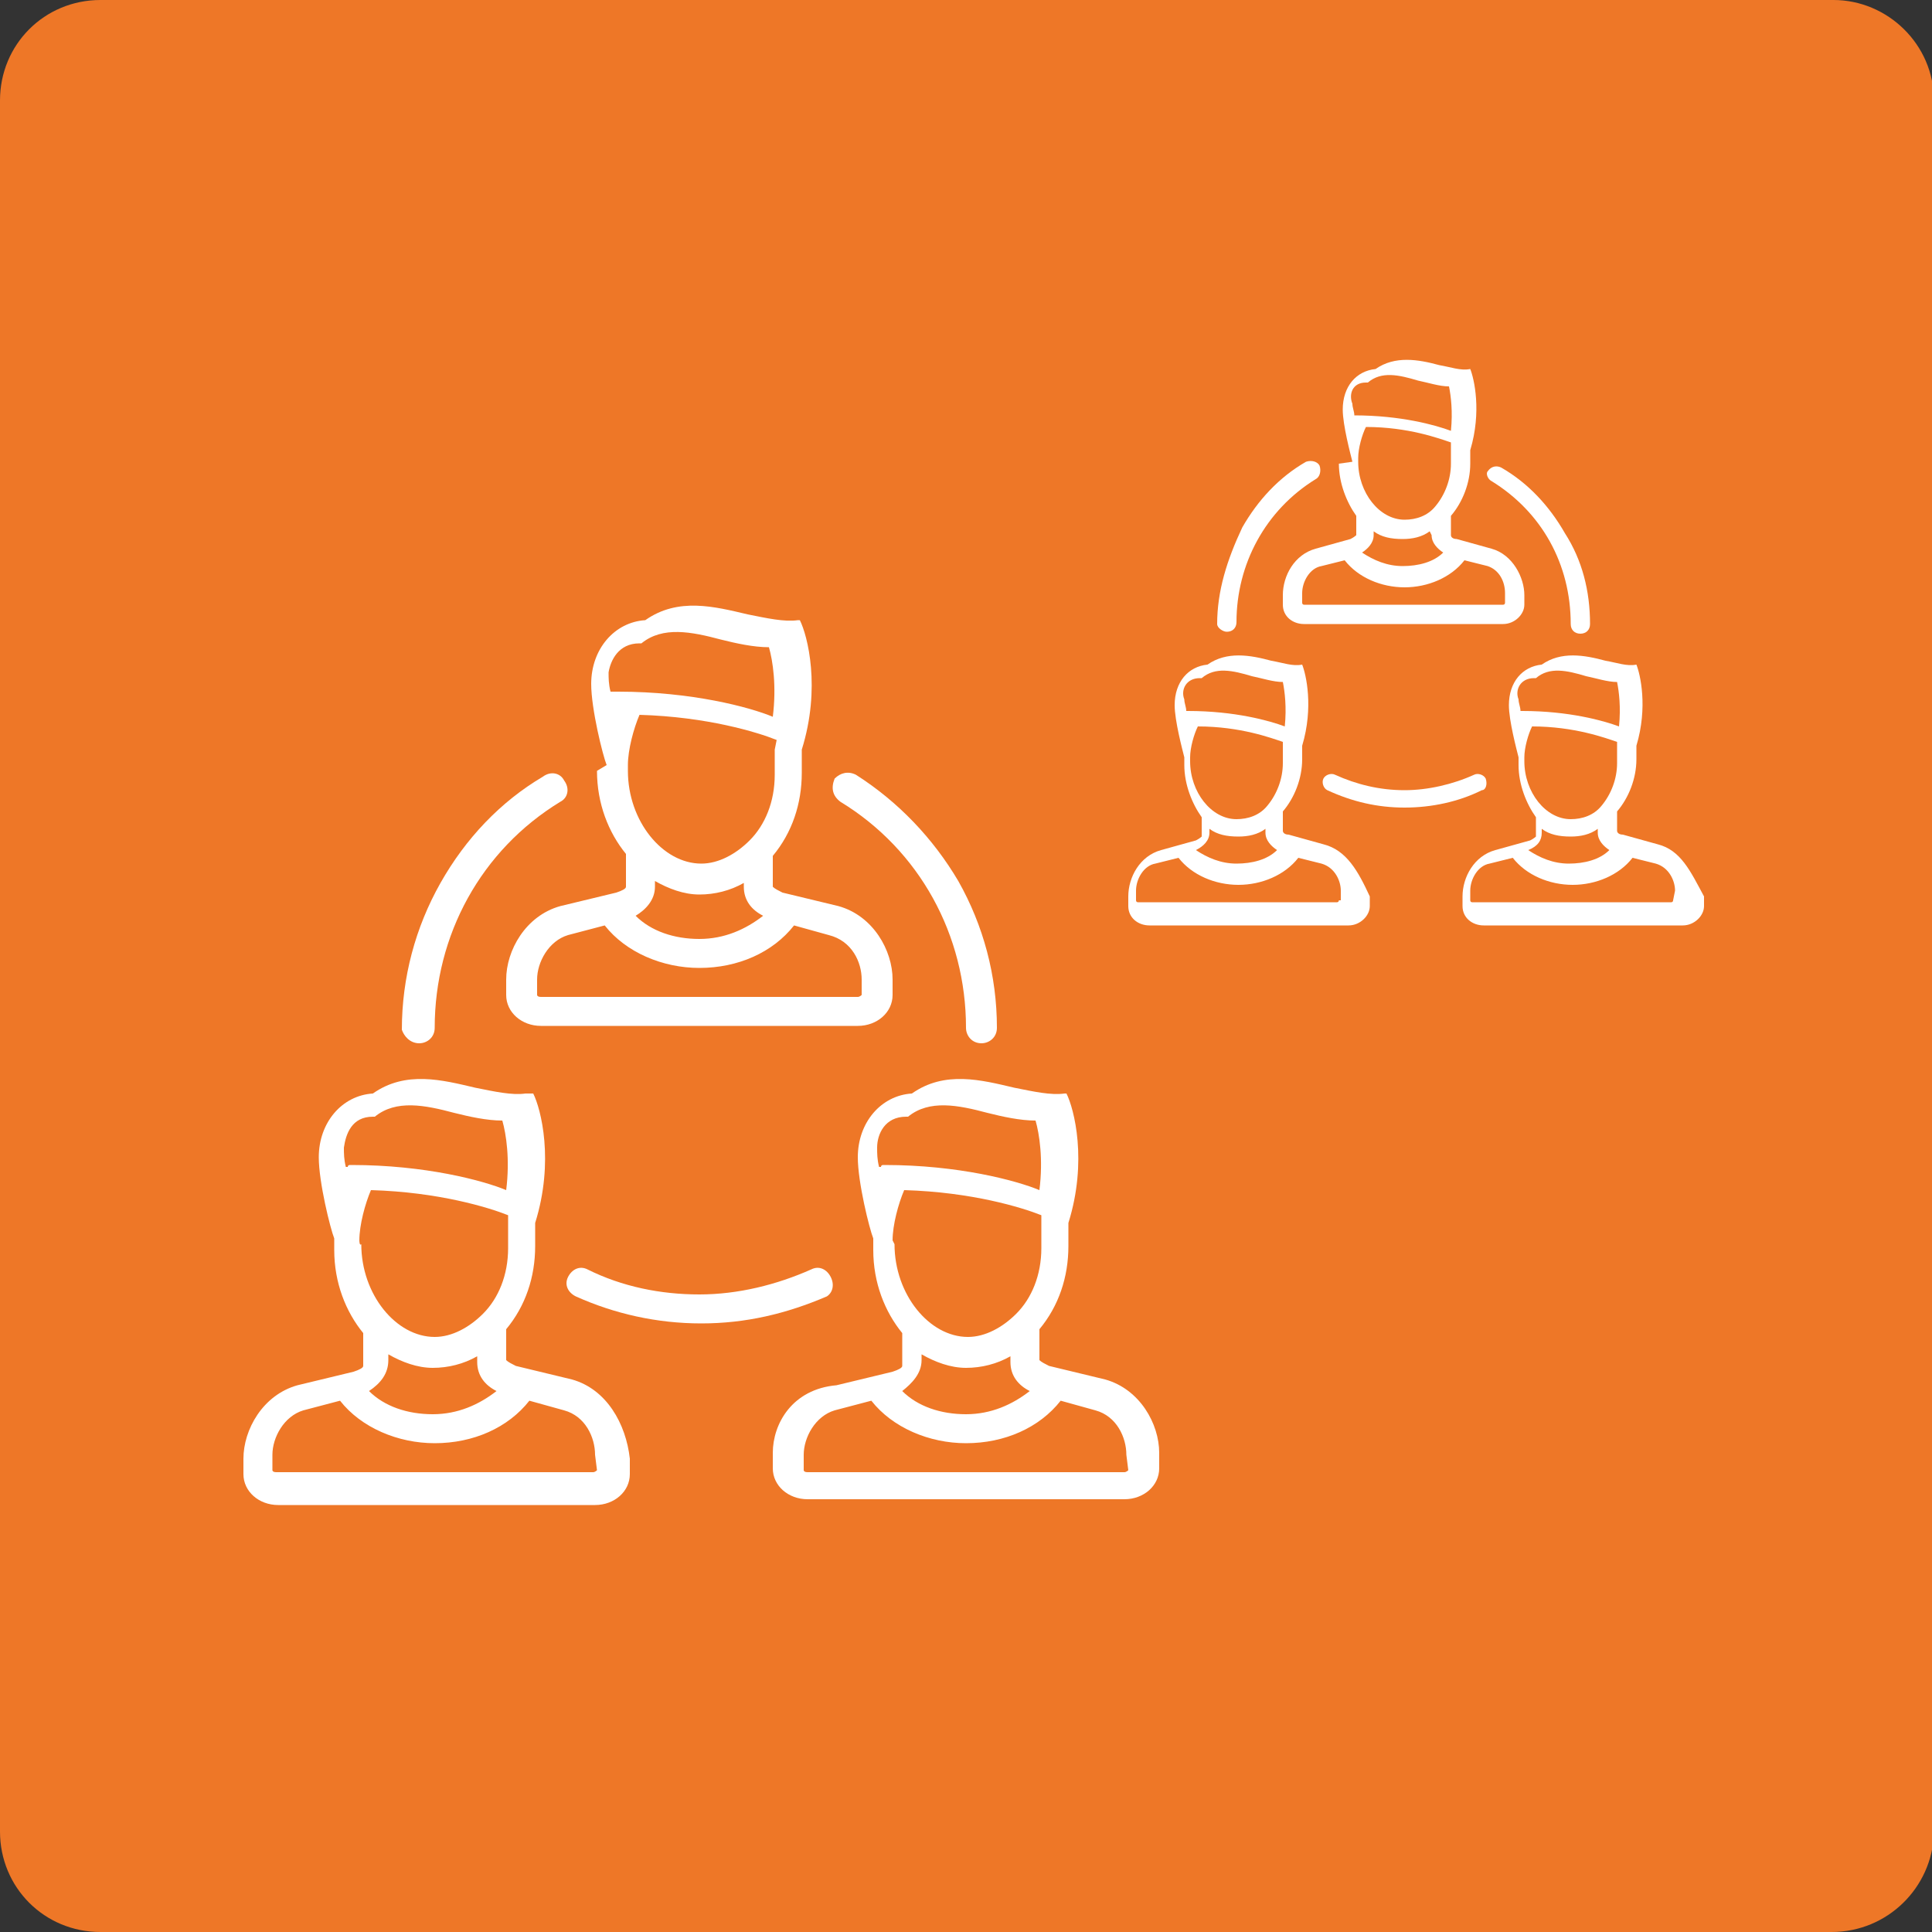 <?xml version="1.0" encoding="utf-8"?>
<!-- Generator: Adobe Illustrator 24.0.1, SVG Export Plug-In . SVG Version: 6.00 Build 0)  -->
<svg version="1.1" id="Layer_1" xmlns="http://www.w3.org/2000/svg" xmlns:xlink="http://www.w3.org/1999/xlink" x="0px" y="0px"
	 width="100px" height="100px" viewBox="0 0 100 100" style="enable-background:new 0 0 100 100;" xml:space="preserve">
<rect x="0" y="0" width="100" height="100" fill="#333333" stroke="none"/>
<style type="text/css">
	.st0{fill:#EE7727;}
	.st1{fill:#FFFFFF;}
</style>
<g id="Layer_1_1_">
	<path class="st0" d="M94.8,100H5.2C2.3,100,0,97.7,0,94.8V5.2C0,2.3,2.3,0,5.2,0h89.7c2.8,0,5.2,2.3,5.2,5.2v89.7
		C100,97.7,97.7,100,94.8,100z"/>
</g>
<g>
	<path class="st1" d="M30.9,39.9c0,1.7,0.6,3.2,1.5,4.3l0,1.7c0,0.1-0.2,0.2-0.5,0.3L29,46.9c0,0,0,0,0,0c-1.8,0.5-2.8,2.3-2.8,3.8
		v0.8c0,0.9,0.8,1.6,1.8,1.6l16.4,0c1,0,1.8-0.7,1.8-1.6v-0.8c0-1.5-1-3.3-2.8-3.8c0,0,0,0,0,0l-2.9-0.7c-0.2-0.1-0.4-0.2-0.5-0.3
		l0-1.6c0,0,0,0,0,0c1-1.2,1.5-2.7,1.5-4.3v-1.2c1-3.2,0.3-5.9-0.1-6.7c0,0,0,0,0,0c0,0,0,0,0,0c0,0,0,0,0,0c0,0,0,0,0,0
		c0,0,0,0,0,0c0,0,0,0,0,0c0,0,0,0,0,0c0,0,0,0,0,0c0,0,0,0,0,0c0,0,0,0,0,0c0,0,0,0,0,0c0,0,0,0,0,0c0,0,0,0,0,0c0,0,0,0,0,0
		c0,0,0,0,0,0c0,0,0,0,0,0c0,0,0,0,0,0c0,0,0,0,0,0c0,0,0,0,0,0c0,0,0,0,0,0c0,0,0,0,0,0c0,0,0,0,0,0c0,0,0,0,0,0c0,0,0,0,0,0
		c0,0,0,0,0,0c0,0,0,0,0,0c0,0,0,0-0.1,0c0,0,0,0,0,0c-0.7,0.1-1.6-0.1-2.6-0.3c-1.7-0.4-3.6-0.9-5.3,0.3c-1.6,0.1-2.8,1.5-2.8,3.3
		c0,1.3,0.6,3.7,0.8,4.2L30.9,39.9L30.9,39.9z M40.1,38.8C40.1,38.8,40.1,38.8,40.1,38.8v1.3c0,1.4-0.5,2.6-1.3,3.4c0,0,0,0,0,0
		c-0.7,0.7-1.6,1.2-2.5,1.2c-2,0-3.8-2.2-3.8-4.8v-0.3c0-0.8,0.3-1.9,0.6-2.6c3.5,0.1,6.1,0.9,7.1,1.3L40.1,38.8L40.1,38.8z
		 M38.5,45.9c0,0.7,0.4,1.2,1,1.5c-0.9,0.7-2,1.2-3.3,1.2c-1.3,0-2.5-0.4-3.3-1.2c0.5-0.3,1-0.8,1-1.5l0-0.3
		c0.7,0.4,1.5,0.7,2.3,0.7c0.8,0,1.6-0.2,2.3-0.6L38.5,45.9z M44.6,50.7v0.8c0,0-0.1,0.1-0.2,0.1l-16.4,0c-0.2,0-0.2-0.1-0.2-0.1
		v-0.8c0-0.9,0.6-2,1.6-2.3l1.9-0.5c1.1,1.4,3,2.2,4.9,2.2c2,0,3.8-0.8,4.9-2.2l1.8,0.5C44.1,48.7,44.6,49.8,44.6,50.7z M33.1,33.3
		C33.1,33.3,33.1,33.3,33.1,33.3C33.2,33.3,33.2,33.3,33.1,33.3c0.1,0,0.1,0,0.1,0c0,0,0,0,0,0c0,0,0,0,0,0c0,0,0,0,0,0c0,0,0,0,0,0
		c0,0,0,0,0,0c0,0,0,0,0,0c0,0,0,0,0,0c0,0,0,0,0,0c0,0,0,0,0,0c0,0,0,0,0,0c0,0,0,0,0,0c1.1-0.9,2.6-0.6,4.1-0.2
		c0.8,0.2,1.7,0.4,2.5,0.4c0.2,0.7,0.4,2,0.2,3.6c-1.2-0.5-4.2-1.3-8-1.3c0,0,0,0,0,0c0,0,0,0,0,0c0,0,0,0,0,0c0,0,0,0,0,0
		c0,0,0,0,0,0c0,0,0,0,0,0c0,0,0,0-0.1,0c0,0,0,0,0,0c0,0,0,0-0.1,0c0,0,0,0,0,0c0,0,0,0-0.1,0c0,0,0,0,0,0c0,0,0,0-0.1,0
		c0,0,0,0,0,0c0,0,0,0,0,0c0,0,0,0,0,0c0,0,0,0,0,0c0,0,0,0,0,0c0,0,0,0,0,0c0,0,0,0,0,0c0,0,0,0,0,0c0,0,0,0,0,0c0,0,0,0,0,0
		c0,0,0,0,0,0c0,0,0,0,0,0c-0.1-0.4-0.1-0.7-0.1-1C31.6,34.2,32,33.3,33.1,33.3z"/>
	<path class="st1" d="M29.6,71.4C29.6,71.4,29.6,71.4,29.6,71.4l-2.9-0.7c-0.2-0.1-0.4-0.2-0.5-0.3l0-1.6c0,0,0,0,0,0
		c1-1.2,1.5-2.7,1.5-4.3v-1.2c1-3.2,0.3-5.9-0.1-6.7c0,0,0,0,0,0c0,0,0,0,0,0c0,0,0,0,0,0c0,0,0,0,0,0c0,0,0,0,0,0c0,0,0,0,0,0
		c0,0,0,0,0,0c0,0,0,0,0,0c0,0,0,0,0,0c0,0,0,0,0,0c0,0,0,0,0,0c0,0,0,0,0,0c0,0,0,0,0,0c0,0,0,0,0,0c0,0,0,0,0,0c0,0,0,0-0.1,0
		c0,0,0,0,0,0c0,0,0,0-0.1,0c0,0,0,0,0,0c0,0,0,0-0.1,0c0,0,0,0,0,0c0,0,0,0,0,0c0,0,0,0,0,0c0,0,0,0,0,0c0,0,0,0,0,0c0,0,0,0,0,0
		c0,0,0,0-0.1,0c0,0,0,0,0,0c-0.7,0.1-1.6-0.1-2.6-0.3c-1.7-0.4-3.6-0.9-5.3,0.3c-1.6,0.1-2.8,1.5-2.8,3.3c0,1.3,0.6,3.7,0.8,4.2
		v0.6c0,1.7,0.6,3.2,1.5,4.3l0,1.7c0,0.1-0.2,0.2-0.5,0.3l-2.9,0.7c0,0,0,0,0,0c-1.8,0.5-2.8,2.3-2.8,3.8v0.8c0,0.9,0.8,1.6,1.8,1.6
		l16.4,0c1,0,1.8-0.7,1.8-1.6v-0.8C32.4,73.7,31.4,71.9,29.6,71.4z M18.6,64.2c0-0.8,0.3-1.9,0.6-2.6c3.5,0.1,6.1,0.9,7.1,1.3v0.4
		c0,0,0,0,0,0v1.3c0,1.4-0.5,2.6-1.3,3.4c0,0,0,0,0,0c-0.7,0.7-1.6,1.2-2.5,1.2c-2,0-3.8-2.2-3.8-4.8C18.6,64.5,18.6,64.2,18.6,64.2
		z M20.1,70.4l0-0.3c0.7,0.4,1.5,0.7,2.3,0.7c0.8,0,1.6-0.2,2.3-0.6l0,0.3c0,0.7,0.4,1.2,1,1.5c-0.9,0.7-2,1.2-3.3,1.2
		c-1.3,0-2.5-0.4-3.3-1.2C19.7,71.6,20.1,71.1,20.1,70.4z M19.3,57.8C19.4,57.8,19.4,57.8,19.3,57.8C19.4,57.8,19.4,57.8,19.3,57.8
		c0.1,0,0.1,0,0.1,0c0,0,0,0,0,0c0,0,0,0,0,0c0,0,0,0,0,0c0,0,0,0,0,0c0,0,0,0,0,0c0,0,0,0,0,0c0,0,0,0,0,0c0,0,0,0,0,0c0,0,0,0,0,0
		c0,0,0,0,0,0c0,0,0,0,0,0c1.1-0.9,2.6-0.6,4.1-0.2c0.8,0.2,1.7,0.4,2.5,0.4c0.2,0.7,0.4,2,0.2,3.6c-1.2-0.5-4.2-1.3-8-1.3
		c0,0,0,0,0,0c0,0,0,0,0,0c0,0,0,0,0,0c0,0,0,0,0,0c0,0,0,0,0,0c0,0,0,0,0,0c0,0,0,0-0.1,0c0,0,0,0,0,0c0,0-0.1,0-0.1,0.1
		c0,0,0,0,0,0c0,0,0,0-0.1,0c0,0,0,0,0,0c0,0,0,0,0,0c0,0,0,0,0,0c0,0,0,0,0,0c0,0,0,0,0,0c0,0,0,0,0,0c0,0,0,0,0,0c0,0,0,0,0,0
		c0,0,0,0,0,0c0,0,0,0,0,0c0,0,0,0,0,0c0,0,0,0,0,0c-0.1-0.4-0.1-0.7-0.1-1C17.9,58.7,18.2,57.8,19.3,57.8z M30.9,76.1
		c0,0-0.1,0.1-0.2,0.1l-16.4,0c-0.2,0-0.2-0.1-0.2-0.1v-0.8c0-0.9,0.6-2,1.6-2.3l1.9-0.5c1.1,1.4,3,2.2,4.9,2.2c2,0,3.8-0.8,4.9-2.2
		l1.8,0.5c1.1,0.3,1.6,1.4,1.6,2.3L30.9,76.1L30.9,76.1z"/>
	<path class="st1" d="M57.2,71.4C57.2,71.4,57.2,71.4,57.2,71.4l-2.9-0.7c-0.2-0.1-0.4-0.2-0.5-0.3l0-1.6c0,0,0,0,0,0
		c1-1.2,1.5-2.7,1.5-4.3v-1.2c1-3.2,0.3-5.9-0.1-6.7c0,0,0,0,0,0c0,0,0,0,0,0c0,0,0,0,0,0c0,0,0,0,0,0c0,0,0,0,0,0c0,0,0,0,0,0
		c0,0,0,0,0,0c0,0,0,0,0,0c0,0,0,0,0,0c0,0,0,0,0,0c0,0,0,0,0,0c0,0,0,0,0,0c0,0,0,0,0,0c0,0,0,0,0,0c0,0,0,0,0,0c0,0,0,0,0,0
		c0,0,0,0,0,0c0,0,0,0,0,0c0,0,0,0,0,0c0,0,0,0,0,0c0,0,0,0,0,0c0,0,0,0,0,0c0,0,0,0,0,0c0,0,0,0,0,0c0,0,0,0,0,0c0,0,0,0,0,0
		c0,0,0,0-0.1,0c0,0,0,0,0,0c-0.7,0.1-1.6-0.1-2.6-0.3c-1.7-0.4-3.6-0.9-5.3,0.3c-1.6,0.1-2.8,1.5-2.8,3.3c0,1.3,0.6,3.7,0.8,4.2
		v0.6c0,1.7,0.6,3.2,1.5,4.3l0,1.7c0,0.1-0.2,0.2-0.5,0.3l-2.9,0.7c0,0,0,0,0,0C41,71.9,40,73.7,40,75.2v0.8c0,0.9,0.8,1.6,1.8,1.6
		l16.4,0c1,0,1.8-0.7,1.8-1.6v-0.8C60,73.7,59,71.9,57.2,71.4z M46.2,64.2c0-0.8,0.3-1.9,0.6-2.6c3.5,0.1,6.1,0.9,7.1,1.3v0.4
		c0,0,0,0,0,0v1.3c0,1.4-0.5,2.6-1.3,3.4c0,0,0,0,0,0c-0.7,0.7-1.6,1.2-2.5,1.2c-2,0-3.8-2.2-3.8-4.8L46.2,64.2L46.2,64.2z
		 M47.7,70.4l0-0.3c0.7,0.4,1.5,0.7,2.3,0.7c0.8,0,1.6-0.2,2.3-0.6l0,0.3c0,0.7,0.4,1.2,1,1.5c-0.9,0.7-2,1.2-3.3,1.2
		c-1.3,0-2.5-0.4-3.3-1.2C47.2,71.6,47.7,71.1,47.7,70.4z M46.9,57.8C46.9,57.8,46.9,57.8,46.9,57.8C47,57.8,47,57.8,46.9,57.8
		c0.1,0,0.1,0,0.1,0c0,0,0,0,0,0c0,0,0,0,0,0c0,0,0,0,0,0c0,0,0,0,0,0c0,0,0,0,0,0c0,0,0,0,0,0c0,0,0,0,0,0c0,0,0,0,0,0c0,0,0,0,0,0
		c0,0,0,0,0,0c0,0,0,0,0,0c1.1-0.9,2.6-0.6,4.1-0.2c0.8,0.2,1.7,0.4,2.5,0.4c0.2,0.7,0.4,2,0.2,3.6c-1.2-0.5-4.2-1.3-8-1.3
		c0,0,0,0,0,0c0,0,0,0,0,0c0,0,0,0,0,0c0,0,0,0,0,0c0,0,0,0,0,0c0,0,0,0,0,0c0,0,0,0-0.1,0c0,0,0,0,0,0c0,0-0.1,0-0.1,0.1
		c0,0,0,0,0,0c0,0,0,0-0.1,0c0,0,0,0,0,0c0,0,0,0,0,0c0,0,0,0,0,0c0,0,0,0,0,0c0,0,0,0,0,0c0,0,0,0,0,0c0,0,0,0,0,0c0,0,0,0,0,0
		c0,0,0,0,0,0c0,0,0,0,0,0c0,0,0,0,0,0c0,0,0,0,0,0c-0.1-0.4-0.1-0.7-0.1-1C45.4,58.7,45.8,57.8,46.9,57.8z M58.4,76.1
		c0,0-0.1,0.1-0.2,0.1l-16.4,0c-0.2,0-0.2-0.1-0.2-0.1v-0.8c0-0.9,0.6-2,1.6-2.3l1.9-0.5c1.1,1.4,3,2.2,4.9,2.2c2,0,3.8-0.8,4.9-2.2
		l1.8,0.5c1.1,0.3,1.6,1.4,1.6,2.3L58.4,76.1L58.4,76.1z"/>
	<path class="st1" d="M43.5,41.5C47.6,44,50,48.4,50,53.2c0,0.4,0.3,0.8,0.8,0.8c0.4,0,0.8-0.3,0.8-0.8c0-2.7-0.7-5.3-2-7.6
		c-1.3-2.2-3.1-4.1-5.3-5.5c-0.4-0.2-0.8-0.1-1.1,0.2C43,40.8,43.1,41.2,43.5,41.5z"/>
	<path class="st1" d="M21.7,54c0.4,0,0.8-0.3,0.8-0.8c0-4.8,2.4-9.2,6.5-11.7c0.4-0.2,0.5-0.7,0.2-1.1c-0.2-0.4-0.7-0.5-1.1-0.2
		c-2.2,1.3-4,3.2-5.3,5.5c-1.3,2.3-2,4.9-2,7.6C20.9,53.6,21.2,54,21.7,54z"/>
	<path class="st1" d="M43,66.1c-0.2-0.4-0.6-0.6-1-0.4c-1.8,0.8-3.8,1.3-5.8,1.3c-2,0-4-0.4-5.8-1.3c-0.4-0.2-0.8,0-1,0.4
		c-0.2,0.4,0,0.8,0.4,1c2,0.9,4.2,1.4,6.5,1.4c2.3,0,4.4-0.5,6.5-1.4C43.1,66.9,43.2,66.5,43,66.1z"/>
</g>
<g>
	<path class="st1" d="M69.3,24c0,1,0.4,2,0.9,2.7l0,1c0,0-0.1,0.1-0.3,0.2l-1.8,0.5c0,0,0,0,0,0c-1.1,0.3-1.7,1.4-1.7,2.4v0.5
		c0,0.6,0.5,1,1.1,1l10.3,0c0.6,0,1.1-0.5,1.1-1v-0.5c0-0.9-0.6-2.1-1.7-2.4c0,0,0,0,0,0l-1.8-0.5c-0.2,0-0.3-0.1-0.3-0.2l0-1
		c0,0,0,0,0,0c0.6-0.7,1-1.7,1-2.7v-0.7c0.6-2,0.2-3.7,0-4.2c0,0,0,0,0,0c0,0,0,0,0,0c0,0,0,0,0,0c0,0,0,0,0,0c0,0,0,0,0,0
		c0,0,0,0,0,0c0,0,0,0,0,0c0,0,0,0,0,0c0,0,0,0,0,0c0,0,0,0,0,0c0,0,0,0,0,0c0,0,0,0,0,0c0,0,0,0,0,0c0,0,0,0,0,0c0,0,0,0,0,0
		c0,0,0,0,0,0c0,0,0,0,0,0c0,0,0,0,0,0c0,0,0,0,0,0c0,0,0,0,0,0c0,0,0,0,0,0c0,0,0,0,0,0c0,0,0,0,0,0c0,0,0,0,0,0c0,0,0,0,0,0
		c0,0,0,0,0,0c0,0,0,0,0,0c0,0,0,0,0,0c-0.5,0.1-1-0.1-1.6-0.2c-1.1-0.3-2.3-0.5-3.3,0.2c-1,0.1-1.7,0.9-1.7,2.1
		c0,0.8,0.4,2.3,0.5,2.7L69.3,24L69.3,24z M75.1,23.2C75.1,23.2,75.1,23.2,75.1,23.2V24c0,0.8-0.3,1.6-0.8,2.2c0,0,0,0,0,0
		c-0.4,0.5-1,0.7-1.6,0.7c-1.3,0-2.4-1.4-2.4-3v-0.2c0-0.5,0.2-1.2,0.4-1.6c2.2,0,3.8,0.6,4.4,0.8L75.1,23.2L75.1,23.2z M74.1,27.7
		c0,0.4,0.3,0.7,0.6,0.9c-0.5,0.5-1.3,0.7-2.1,0.7c-0.8,0-1.5-0.3-2.1-0.7c0.3-0.2,0.6-0.5,0.6-0.9l0-0.2c0.4,0.3,0.9,0.4,1.5,0.4
		c0.5,0,1-0.1,1.4-0.4L74.1,27.7z M77.9,30.7v0.5c0,0,0,0.1-0.1,0.1l-10.3,0c-0.1,0-0.1-0.1-0.1-0.1v-0.5c0-0.6,0.4-1.3,1-1.4
		l1.2-0.3c0.7,0.9,1.9,1.4,3.1,1.4c1.2,0,2.4-0.5,3.1-1.4l1.2,0.3C77.6,29.5,77.9,30.1,77.9,30.7z M70.7,19.8
		C70.7,19.8,70.7,19.8,70.7,19.8C70.7,19.8,70.8,19.8,70.7,19.8C70.8,19.8,70.8,19.8,70.7,19.8C70.8,19.8,70.8,19.8,70.7,19.8
		c0.1,0,0.1,0,0.1,0c0,0,0,0,0,0c0,0,0,0,0,0c0,0,0,0,0,0c0,0,0,0,0,0c0,0,0,0,0,0c0,0,0,0,0,0c0,0,0,0,0,0c0,0,0,0,0,0c0,0,0,0,0,0
		c0.7-0.6,1.6-0.4,2.6-0.1c0.5,0.1,1.1,0.3,1.6,0.3c0.1,0.5,0.2,1.3,0.1,2.3c-0.8-0.3-2.6-0.8-5-0.8c0,0,0,0,0,0c0,0,0,0,0,0
		c0,0,0,0,0,0c0,0,0,0,0,0c0,0,0,0,0,0c0,0,0,0,0,0c0,0,0,0,0,0c0,0,0,0,0,0c0,0,0,0,0,0c0,0,0,0,0,0c0,0,0,0,0,0c0,0,0,0,0,0
		c0,0,0,0,0,0c0,0,0,0,0,0c0,0,0,0,0,0c0,0,0,0,0,0c0,0,0,0,0,0c0,0,0,0,0,0c0,0,0,0,0,0c0,0,0,0,0,0c0,0,0,0,0,0c0,0,0,0,0,0
		c0,0,0,0,0,0c0,0,0,0,0,0c0,0,0,0,0,0c0-0.2-0.1-0.4-0.1-0.6C69.8,20.4,70,19.8,70.7,19.8z"/>
	<path class="st1" d="M68.5,43.7C68.5,43.7,68.5,43.7,68.5,43.7l-1.8-0.5c-0.2,0-0.3-0.1-0.3-0.2l0-1c0,0,0,0,0,0
		c0.6-0.7,1-1.7,1-2.7v-0.7c0.6-2,0.2-3.7,0-4.2c0,0,0,0,0,0c0,0,0,0,0,0c0,0,0,0,0,0c0,0,0,0,0,0c0,0,0,0,0,0c0,0,0,0,0,0
		c0,0,0,0,0,0c0,0,0,0,0,0c0,0,0,0,0,0c0,0,0,0,0,0c0,0,0,0,0,0c0,0,0,0,0,0c0,0,0,0,0,0c0,0,0,0,0,0c0,0,0,0,0,0c0,0,0,0,0,0
		c0,0,0,0,0,0c0,0,0,0,0,0c0,0,0,0,0,0c0,0,0,0,0,0c0,0,0,0,0,0c0,0,0,0,0,0c0,0,0,0,0,0c0,0,0,0,0,0c0,0,0,0,0,0c0,0,0,0,0,0
		c0,0,0,0,0,0c0,0,0,0,0,0c-0.5,0.1-1-0.1-1.6-0.2c-1.1-0.3-2.3-0.5-3.3,0.2c-1,0.1-1.7,0.9-1.7,2.1c0,0.8,0.4,2.3,0.5,2.7v0.4
		c0,1,0.4,2,0.9,2.7l0,1c0,0-0.1,0.1-0.3,0.2l-1.8,0.5c0,0,0,0,0,0c-1.1,0.3-1.7,1.4-1.7,2.4v0.5c0,0.6,0.5,1,1.1,1l10.3,0
		c0.6,0,1.1-0.5,1.1-1v-0.5C70.3,45.1,69.7,44,68.5,43.7z M61.6,39.2c0-0.5,0.2-1.2,0.4-1.6c2.2,0,3.8,0.6,4.4,0.8v0.3c0,0,0,0,0,0
		v0.8c0,0.8-0.3,1.6-0.8,2.2c0,0,0,0,0,0c-0.4,0.5-1,0.7-1.6,0.7c-1.3,0-2.4-1.4-2.4-3C61.6,39.3,61.6,39.2,61.6,39.2z M62.6,43.1
		l0-0.2c0.4,0.3,0.9,0.4,1.5,0.4c0.5,0,1-0.1,1.4-0.4l0,0.2c0,0.4,0.3,0.7,0.6,0.9c-0.5,0.5-1.3,0.7-2.1,0.7c-0.8,0-1.5-0.3-2.1-0.7
		C62.3,43.8,62.6,43.5,62.6,43.1z M62.1,35.1C62.1,35.1,62.1,35.1,62.1,35.1C62.1,35.1,62.1,35.1,62.1,35.1
		C62.1,35.1,62.1,35.1,62.1,35.1C62.2,35.1,62.2,35.1,62.1,35.1c0.1,0,0.1,0,0.1,0c0,0,0,0,0,0c0,0,0,0,0,0c0,0,0,0,0,0c0,0,0,0,0,0
		c0,0,0,0,0,0c0,0,0,0,0,0c0,0,0,0,0,0c0,0,0,0,0,0c0,0,0,0,0,0c0.7-0.6,1.6-0.4,2.6-0.1c0.5,0.1,1.1,0.3,1.6,0.3
		c0.1,0.5,0.2,1.3,0.1,2.3c-0.8-0.3-2.6-0.8-5-0.8c0,0,0,0,0,0c0,0,0,0,0,0c0,0,0,0,0,0c0,0,0,0,0,0c0,0,0,0,0,0c0,0,0,0,0,0
		c0,0,0,0,0,0c0,0,0,0,0,0c0,0-0.1,0-0.1,0c0,0,0,0,0,0c0,0,0,0,0,0c0,0,0,0,0,0c0,0,0,0,0,0c0,0,0,0,0,0c0,0,0,0,0,0c0,0,0,0,0,0
		c0,0,0,0,0,0c0,0,0,0,0,0c0,0,0,0,0,0c0,0,0,0,0,0c0,0,0,0,0,0c0,0,0,0,0,0c0,0,0,0,0,0c0-0.2-0.1-0.4-0.1-0.6
		C61.1,35.7,61.4,35.1,62.1,35.1z M69.3,46.6c0,0,0,0.1-0.1,0.1l-10.3,0c-0.1,0-0.1-0.1-0.1-0.1v-0.5c0-0.6,0.4-1.3,1-1.4l1.2-0.3
		c0.7,0.9,1.9,1.4,3.1,1.4c1.2,0,2.4-0.5,3.1-1.4l1.2,0.3c0.7,0.2,1,0.9,1,1.4V46.6L69.3,46.6z"/>
	<path class="st1" d="M85.8,43.7C85.8,43.7,85.8,43.7,85.8,43.7L84,43.2c-0.2,0-0.3-0.1-0.3-0.2l0-1c0,0,0,0,0,0
		c0.6-0.7,1-1.7,1-2.7v-0.7c0.6-2,0.2-3.7,0-4.2c0,0,0,0,0,0c0,0,0,0,0,0c0,0,0,0,0,0c0,0,0,0,0,0c0,0,0,0,0,0c0,0,0,0,0,0
		c0,0,0,0,0,0c0,0,0,0,0,0c0,0,0,0,0,0c0,0,0,0,0,0c0,0,0,0,0,0c0,0,0,0,0,0c0,0,0,0,0,0c0,0,0,0,0,0c0,0,0,0,0,0c0,0,0,0,0,0
		c0,0,0,0,0,0c0,0,0,0,0,0c0,0,0,0,0,0c0,0,0,0,0,0c0,0,0,0,0,0c0,0,0,0,0,0c0,0,0,0,0,0c0,0,0,0,0,0c0,0,0,0,0,0c0,0,0,0,0,0
		c0,0,0,0,0,0c0,0,0,0,0,0c-0.5,0.1-1-0.1-1.6-0.2c-1.1-0.3-2.3-0.5-3.3,0.2c-1,0.1-1.7,0.9-1.7,2.1c0,0.8,0.4,2.3,0.5,2.7v0.4
		c0,1,0.4,2,0.9,2.7l0,1c0,0-0.1,0.1-0.3,0.2l-1.8,0.5c0,0,0,0,0,0c-1.1,0.3-1.7,1.4-1.7,2.4v0.5c0,0.6,0.5,1,1.1,1l10.3,0
		c0.6,0,1.1-0.5,1.1-1v-0.5C87.5,45.1,87,44,85.8,43.7z M78.9,39.2c0-0.5,0.2-1.2,0.4-1.6c2.2,0,3.8,0.6,4.4,0.8v0.3c0,0,0,0,0,0
		v0.8c0,0.8-0.3,1.6-0.8,2.2c0,0,0,0,0,0c-0.4,0.5-1,0.7-1.6,0.7c-1.3,0-2.4-1.4-2.4-3L78.9,39.2L78.9,39.2z M79.8,43.1l0-0.2
		c0.4,0.3,0.9,0.4,1.5,0.4c0.5,0,1-0.1,1.4-0.4l0,0.2c0,0.4,0.3,0.7,0.6,0.9c-0.5,0.5-1.3,0.7-2.1,0.7c-0.8,0-1.5-0.3-2.1-0.7
		C79.6,43.8,79.8,43.5,79.8,43.1z M79.4,35.1C79.4,35.1,79.4,35.1,79.4,35.1C79.4,35.1,79.4,35.1,79.4,35.1
		C79.4,35.1,79.4,35.1,79.4,35.1C79.4,35.1,79.5,35.1,79.4,35.1c0.1,0,0.1,0,0.1,0c0,0,0,0,0,0c0,0,0,0,0,0c0,0,0,0,0,0c0,0,0,0,0,0
		c0,0,0,0,0,0c0,0,0,0,0,0c0,0,0,0,0,0c0,0,0,0,0,0c0,0,0,0,0,0c0.7-0.6,1.6-0.4,2.6-0.1c0.5,0.1,1.1,0.3,1.6,0.3
		c0.1,0.5,0.2,1.3,0.1,2.3c-0.8-0.3-2.6-0.8-5-0.8c0,0,0,0,0,0c0,0,0,0,0,0c0,0,0,0,0,0c0,0,0,0,0,0c0,0,0,0,0,0c0,0,0,0,0,0
		c0,0,0,0,0,0c0,0,0,0,0,0c0,0-0.1,0-0.1,0c0,0,0,0,0,0c0,0,0,0,0,0c0,0,0,0,0,0c0,0,0,0,0,0c0,0,0,0,0,0c0,0,0,0,0,0c0,0,0,0,0,0
		c0,0,0,0,0,0c0,0,0,0,0,0c0,0,0,0,0,0c0,0,0,0,0,0c0,0,0,0,0,0c0,0,0,0,0,0c0,0,0,0,0,0c0-0.2-0.1-0.4-0.1-0.6
		C78.4,35.7,78.7,35.1,79.4,35.1z M86.6,46.6c0,0,0,0.1-0.1,0.1l-10.3,0c-0.1,0-0.1-0.1-0.1-0.1v-0.5c0-0.6,0.4-1.3,1-1.4l1.2-0.3
		c0.7,0.9,1.9,1.4,3.1,1.4c1.2,0,2.4-0.5,3.1-1.4l1.2,0.3c0.7,0.2,1,0.9,1,1.4L86.6,46.6L86.6,46.6z"/>
	<path class="st1" d="M77.2,24.9c2.6,1.6,4.1,4.3,4.1,7.4c0,0.3,0.2,0.5,0.5,0.5c0.3,0,0.5-0.2,0.5-0.5c0-1.7-0.4-3.3-1.3-4.7
		c-0.8-1.4-1.9-2.6-3.3-3.4c-0.2-0.1-0.5-0.1-0.7,0.2C76.9,24.5,77,24.8,77.2,24.9z"/>
	<path class="st1" d="M63.5,32.7c0.3,0,0.5-0.2,0.5-0.5c0-3,1.5-5.8,4.1-7.4c0.2-0.1,0.3-0.4,0.2-0.7c-0.1-0.2-0.4-0.3-0.7-0.2
		c-1.4,0.8-2.5,2-3.3,3.4C63.5,29,63,30.6,63,32.3C63,32.5,63.3,32.7,63.5,32.7z"/>
	<path class="st1" d="M76.9,40.3c-0.1-0.2-0.4-0.3-0.6-0.2c-1.1,0.5-2.4,0.8-3.6,0.8c-1.3,0-2.5-0.3-3.6-0.8c-0.2-0.1-0.5,0-0.6,0.2
		c-0.1,0.2,0,0.5,0.2,0.6c1.3,0.6,2.6,0.9,4,0.9c1.4,0,2.8-0.3,4-0.9C76.9,40.9,77,40.6,76.9,40.3z"/>
</g>
</svg>
